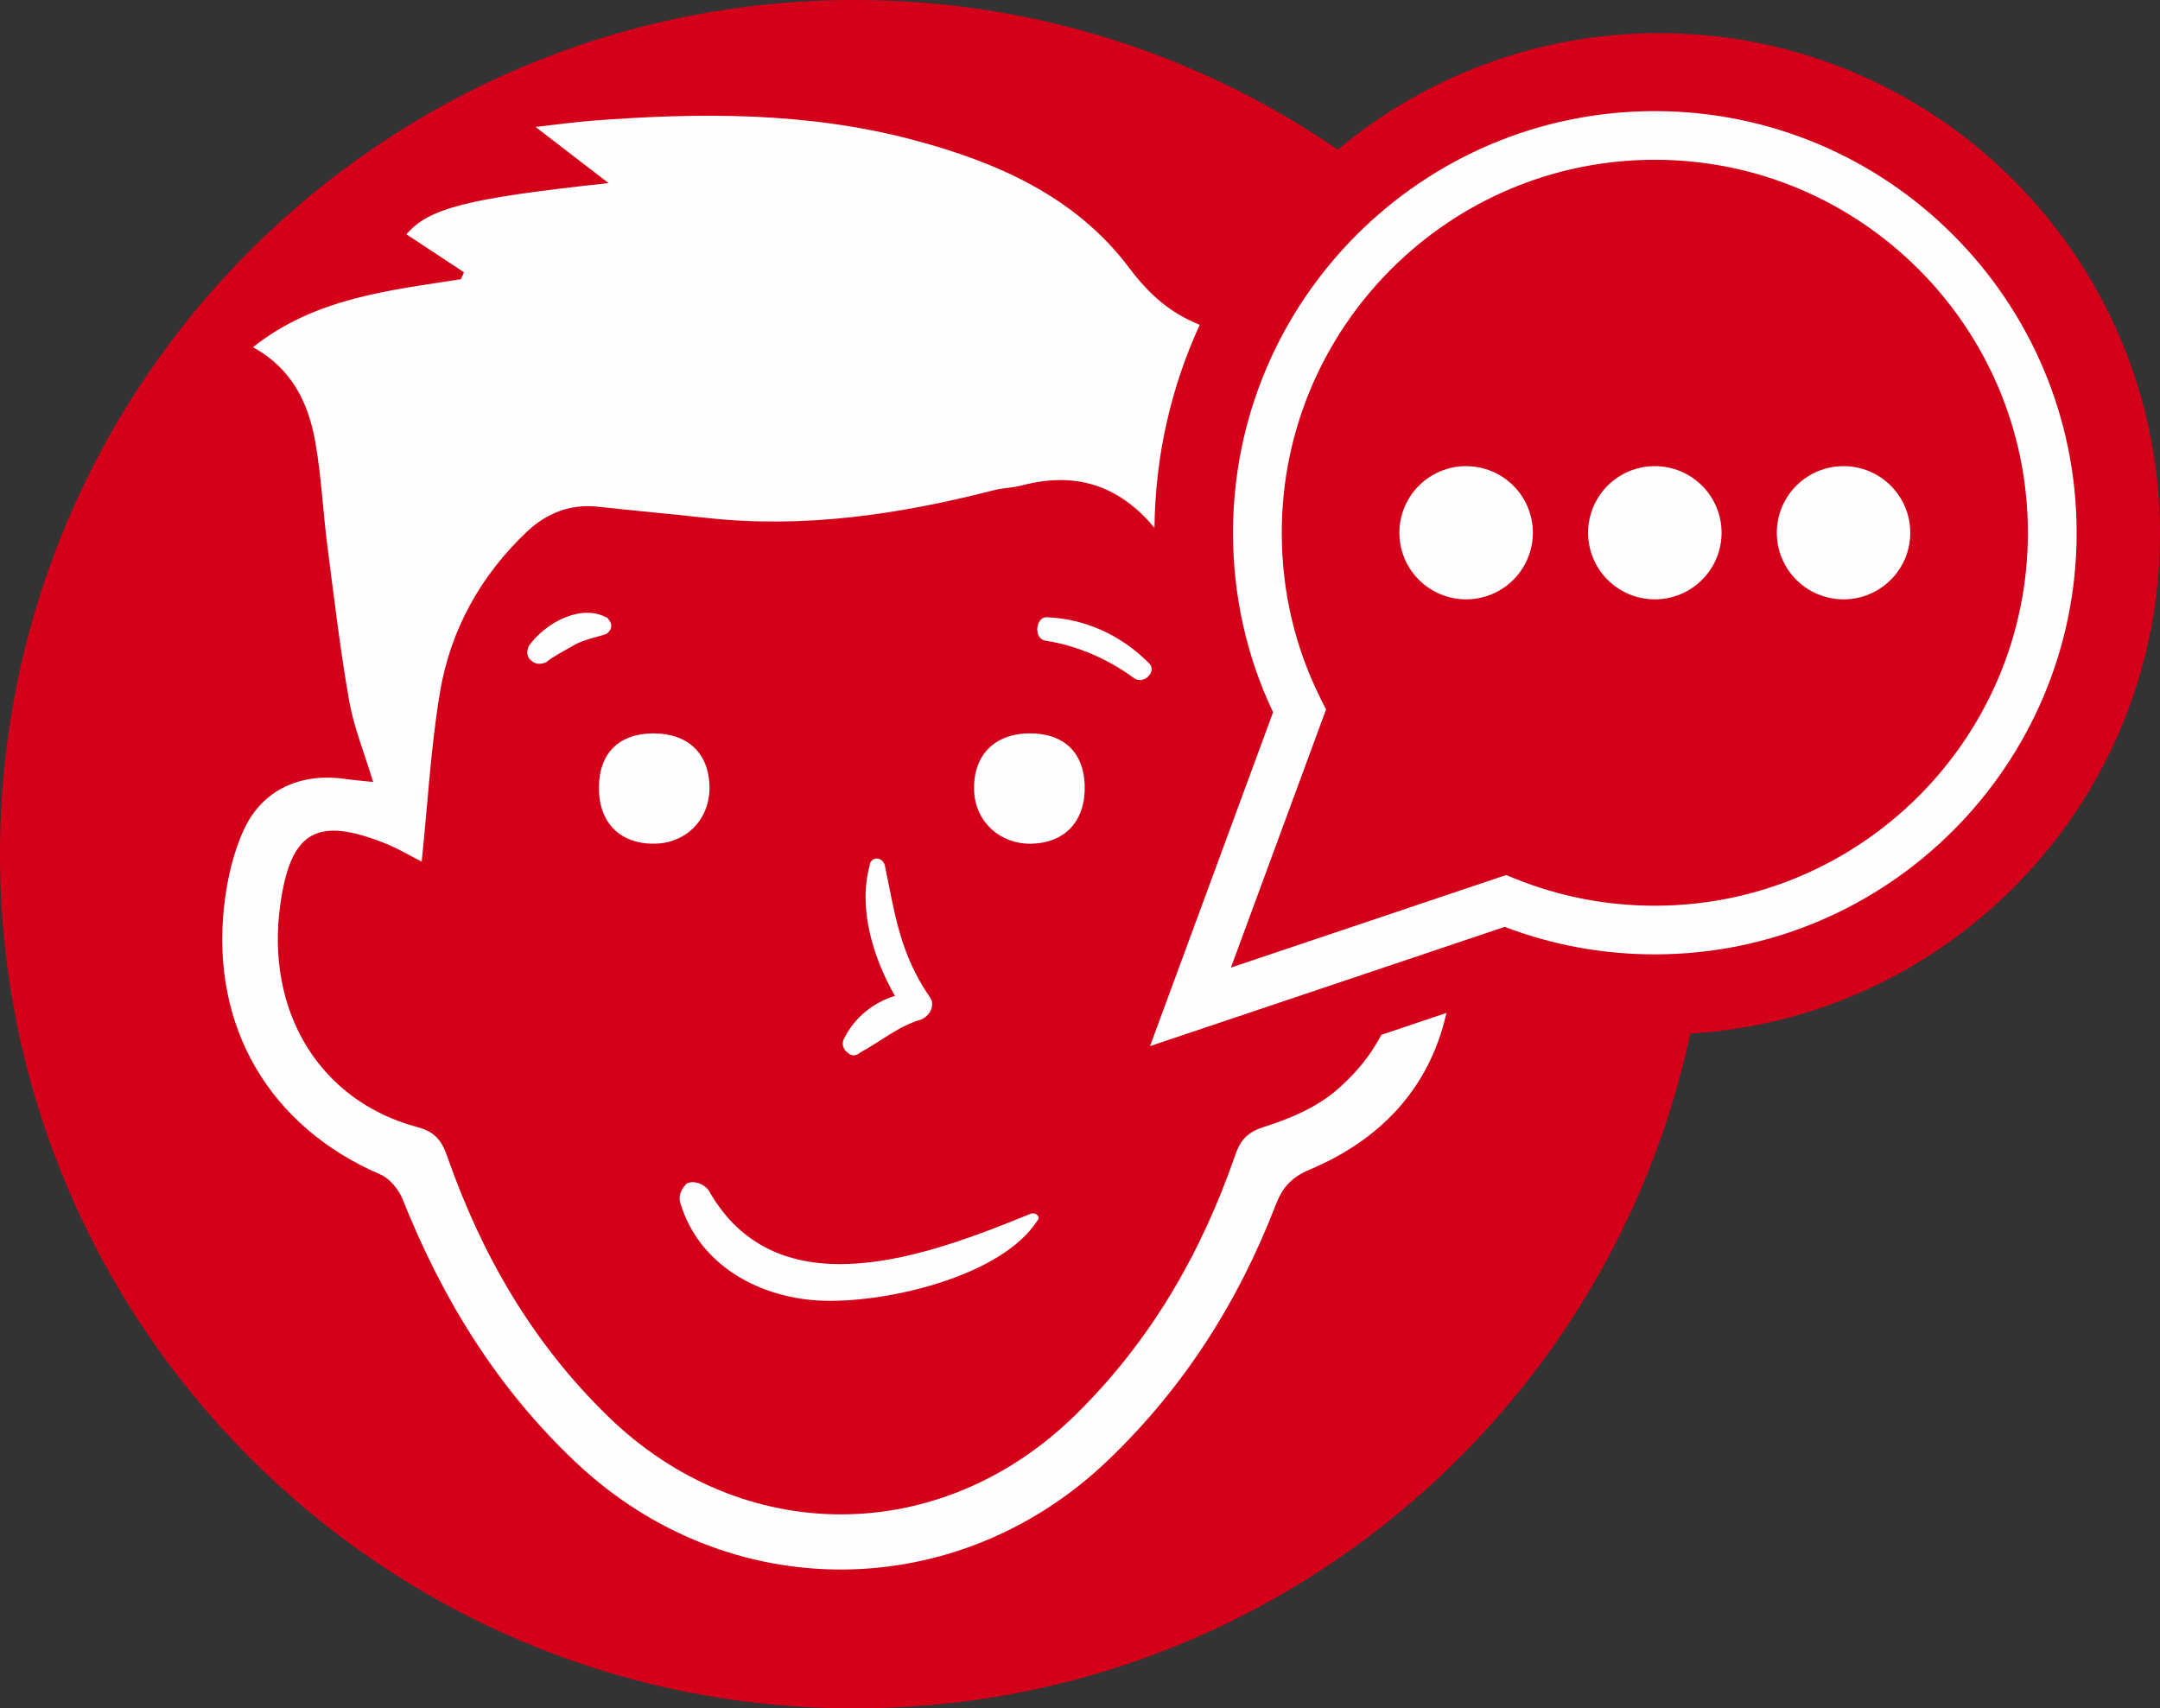 <svg xmlns="http://www.w3.org/2000/svg" xmlns:xlink="http://www.w3.org/1999/xlink" width="311px" height="246px" viewBox="0 0 311 246"><rect x="0" y="0" width="311" height="246" fill="#333333" stroke="none"/><title>icon-roby-speak</title><g id="icon-roby-speak" stroke="none" stroke-width="1" fill="none" fill-rule="evenodd"><g id="Robi-gif-parla"><path d="M311,76.877 C311,37.053 278.703,4.769 238.863,4.769 C221.263,4.769 205.142,11.077 192.62,21.544 C172.829,7.957 148.868,0 123.045,0 C55.091,0 0,55.068 0,123 C0,190.931 55.091,246 123.045,246 C182.139,246 231.495,204.358 243.368,148.831 C281.107,146.503 311,115.188 311,76.877" id="Fill-1" fill="#D40019"></path><path d="M291.979,76.711 C291.979,106.323 267.883,130.415 238.265,130.415 C231.277,130.415 224.481,129.093 218.067,126.488 L216.858,125.998 L177.232,139.323 L190.927,102.158 L190.245,100.801 C186.467,93.289 184.552,85.184 184.552,76.711 C184.552,47.1 208.648,23.007 238.265,23.007 C267.883,23.007 291.979,47.1 291.979,76.711 L291.979,76.711 Z M216.649,133.464 C223.545,136.091 230.81,137.422 238.265,137.422 C271.755,137.422 299,110.187 299,76.711 C299,43.235 271.755,16 238.265,16 C204.776,16 177.531,43.235 177.531,76.711 C177.531,85.769 179.47,94.459 183.297,102.564 L165.581,150.636 L216.649,133.464 Z M265.437,67.121 C260.131,67.121 255.829,71.414 255.829,76.711 C255.829,82.008 260.131,86.301 265.437,86.301 C270.743,86.301 275.045,82.008 275.045,76.711 C275.045,71.414 270.743,67.121 265.437,67.121 L265.437,67.121 Z M238.265,67.121 C232.959,67.121 228.657,71.414 228.657,76.711 C228.657,82.008 232.959,86.301 238.265,86.301 C243.571,86.301 247.874,82.008 247.874,76.711 C247.874,71.414 243.571,67.121 238.265,67.121 L238.265,67.121 Z M220.702,76.711 C220.702,82.008 216.4,86.301 211.094,86.301 C205.787,86.301 201.485,82.008 201.485,76.711 C201.485,71.414 205.787,67.121 211.094,67.121 C216.4,67.121 220.702,71.414 220.702,76.711 L220.702,76.711 Z M192.202,157.17 C189.351,159.552 185.59,161.124 181.995,162.265 C179.608,163.022 178.607,164.135 177.859,166.302 C172.959,180.467 165.659,193.123 154.847,203.736 C135.457,222.762 106.936,222.841 87.505,203.911 C76.652,193.338 69.342,180.673 64.401,166.528 C63.607,164.255 62.675,162.985 60.05,162.279 C45.972,158.508 38.18,145.567 40.366,130.188 C41.872,119.625 45.628,117.472 55.655,121.522 C57.359,122.21 58.951,123.172 60.719,124.071 C61.573,115.799 62.019,107.715 63.332,99.779 C64.824,90.742 69.163,82.92 75.852,76.573 C78.653,73.92 82.078,72.527 86.086,72.962 C91.284,73.53 96.49,73.997 101.688,74.571 C115.765,76.124 129.489,74.084 143.079,70.593 C144.397,70.254 145.801,70.249 147.115,69.9 C155.481,67.682 161.551,70.391 166.224,75.999 C166.326,65.575 168.649,55.688 172.74,46.77 C168.426,45.031 165.479,42.421 162.583,38.571 C154.842,28.265 143.473,23.316 131.38,20.117 C116.142,16.089 100.595,16.186 85.012,17.404 C82.588,17.597 80.173,17.936 77.115,18.28 C80.802,21.12 83.91,23.508 87.624,26.367 C67.115,28.563 61.73,29.996 58.515,33.736 C61.251,35.546 64.025,37.374 66.803,39.207 C66.657,39.542 66.509,39.872 66.362,40.206 C55.959,41.825 45.376,42.901 36.418,49.995 C42.092,53.107 44.425,58.092 45.408,63.696 C46.267,68.567 46.487,73.548 47.119,78.465 C48.084,85.958 48.966,93.473 50.274,100.911 C50.95,104.746 52.465,108.435 53.726,112.601 C52.106,112.426 50.898,112.329 49.696,112.16 C43.327,111.253 37.818,113.658 35.131,119.432 C33.548,122.838 32.685,126.733 32.266,130.496 C30.347,147.945 38.892,162.284 54.76,169.111 C56.105,169.689 57.4,171.256 57.96,172.663 C63.695,187.048 71.597,199.915 82.974,210.628 C104.906,231.282 137.813,231.094 159.566,210.239 C170.47,199.786 178.3,187.441 183.689,173.474 C184.649,170.986 185.962,169.515 188.524,168.437 C198.621,164.195 205.705,156.876 208.202,146.112 C208.223,146.027 208.237,145.941 208.257,145.856 L198.893,149.005 C197.346,151.948 195.166,154.691 192.202,157.17 L192.202,157.17 Z M133.921,143.641 C129.571,137.37 128.846,131.581 127.396,124.585 C127.155,123.862 126.671,123.621 126.188,123.621 C125.704,123.621 125.221,124.104 125.221,124.585 C123.529,130.858 125.704,137.852 128.846,143.4 C125.704,144.364 123.047,146.536 121.597,149.43 C121.113,150.155 121.354,151.119 122.079,151.602 C122.563,152.084 123.288,152.084 123.772,151.602 C126.913,149.913 129.33,147.742 132.713,146.778 C133.68,146.295 134.405,145.331 134.163,144.123 L133.921,143.641 Z M97.912,173.069 C100.57,182.235 109.512,187.059 118.696,187.3 C128.121,187.542 144.314,183.682 149.388,175.722 C149.872,175.239 149.147,174.516 148.422,174.757 C133.68,180.788 111.929,188.989 102.02,171.381 C101.295,170.415 99.845,169.934 98.879,170.415 C98.154,171.139 97.67,172.104 97.912,173.069 L97.912,173.069 Z M76.161,92.987 C75.678,93.952 75.919,94.916 76.886,95.399 C77.369,95.64 77.853,95.64 78.578,95.399 C79.785,94.434 81.236,93.71 82.927,92.746 C84.377,92.022 85.827,91.781 87.277,91.299 C88.003,90.816 88.245,90.092 87.761,89.369 C87.52,89.128 87.52,88.887 87.277,88.887 C83.652,86.957 78.578,89.611 76.161,92.987 L76.161,92.987 Z M150.597,92.263 C155.189,92.987 159.54,94.916 163.165,97.57 C164.615,98.777 166.79,96.605 165.34,95.399 C161.472,91.54 156.398,89.128 150.839,88.887 C149.147,88.645 148.663,92.022 150.597,92.263 L150.597,92.263 Z M94.161,121.485 C98.859,121.462 102.284,117.896 102.155,113.168 C102.023,108.439 99.015,105.606 94.121,105.602 C89.181,105.597 86.302,108.392 86.232,113.269 C86.16,118.378 89.181,121.508 94.161,121.485 L94.161,121.485 Z M148.034,105.604 C153.015,105.494 156.004,108.21 156.174,113.005 C156.352,118.141 153.41,121.386 148.483,121.487 C143.993,121.579 140.458,118.343 140.26,113.962 C140.031,108.921 143.015,105.714 148.034,105.604 L148.034,105.604 Z" id="Fill-6" fill="#FEFEFE"></path></g></g></svg>